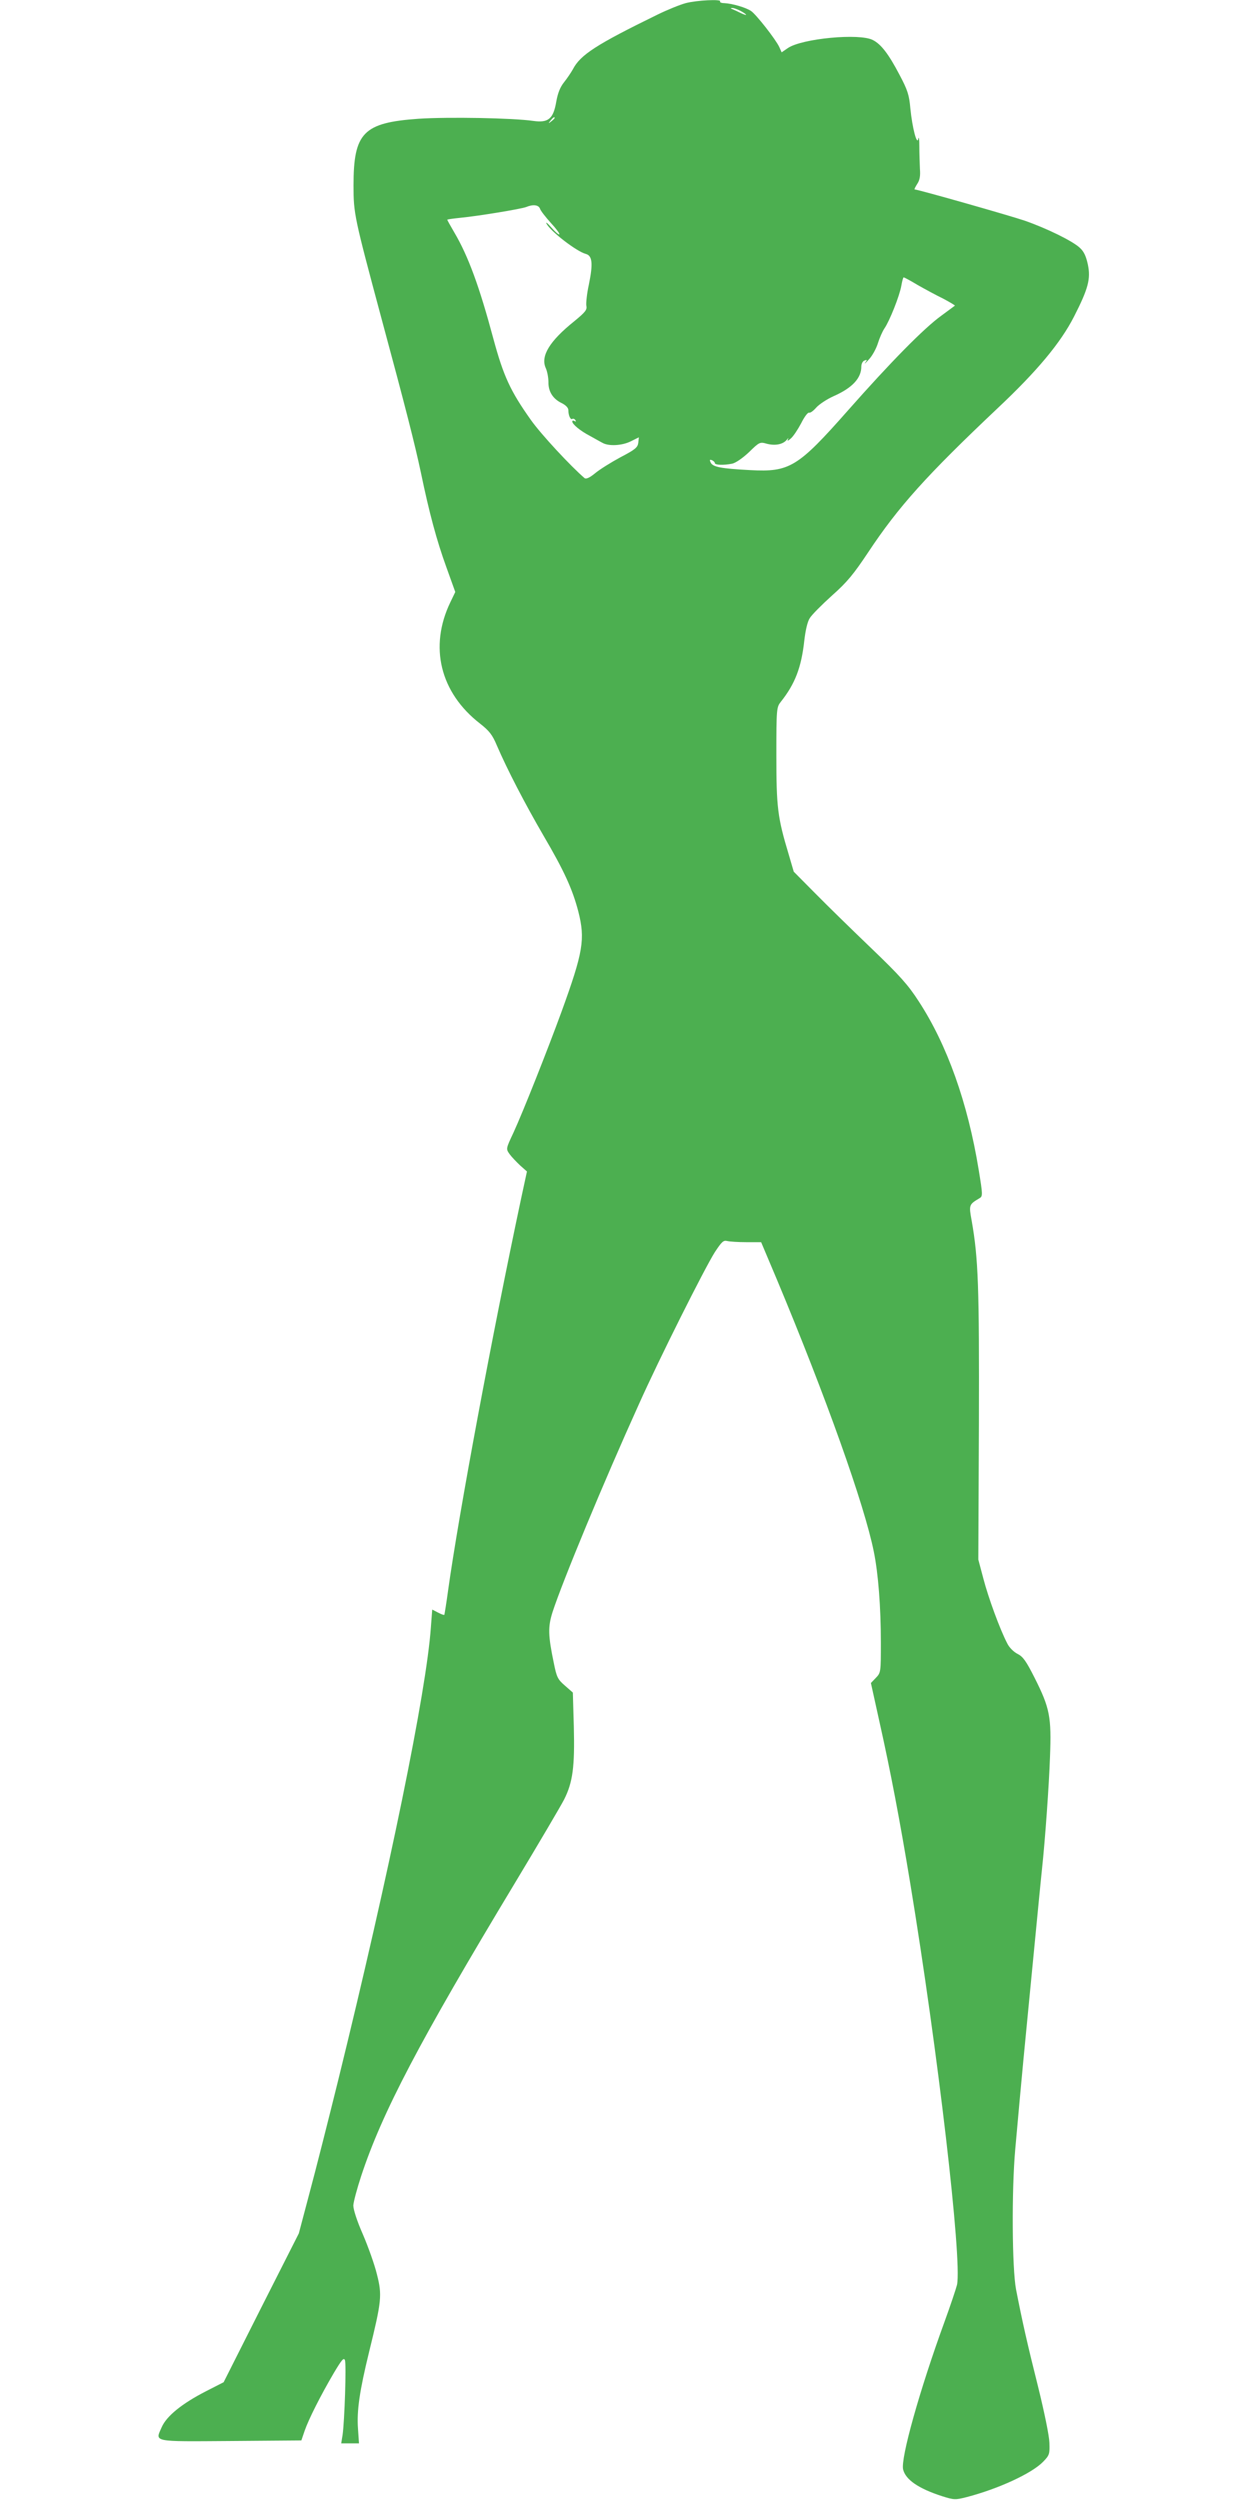 <?xml version="1.0" standalone="no"?>
<!DOCTYPE svg PUBLIC "-//W3C//DTD SVG 20010904//EN"
 "http://www.w3.org/TR/2001/REC-SVG-20010904/DTD/svg10.dtd">
<svg version="1.0" xmlns="http://www.w3.org/2000/svg"
 width="640pt" height="1280pt" viewBox="0 0 640 1280"
 preserveAspectRatio="xMidYMid meet">
<g transform="translate(0,1280) scale(0.1,-0.1)"
fill="#4caf50" stroke="none">
<path d="M3511 12784 c-30 -8 -96 -35 -145 -59 -313 -153 -395 -206 -433 -280
-9 -16 -29 -46 -45 -66 -20 -25 -32 -55 -40 -100 -15 -88 -41 -109 -118 -98
-104 15 -434 21 -587 11 -283 -20 -333 -71 -333 -342 0 -144 4 -162 143 -680
123 -455 172 -648 202 -790 43 -207 81 -348 130 -483 l46 -128 -25 -52 c-110
-228 -53 -463 152 -622 47 -37 63 -57 86 -112 53 -123 142 -295 239 -462 105
-179 148 -273 178 -388 36 -142 25 -207 -86 -513 -72 -197 -196 -510 -246
-619 -39 -83 -39 -83 -20 -110 10 -14 35 -40 54 -58 l35 -31 -30 -139 c-147
-692 -319 -1612 -374 -2008 -9 -66 -18 -121 -19 -123 -2 -2 -16 3 -33 12 l-29
15 -7 -92 c-23 -327 -211 -1247 -476 -2324 -49 -198 -114 -455 -145 -570 l-55
-208 -193 -381 -192 -381 -90 -46 c-123 -63 -202 -127 -227 -184 -34 -77 -53
-74 353 -71 l362 3 17 50 c21 60 81 179 149 295 40 67 51 81 57 66 8 -20 -2
-314 -12 -383 l-7 -43 46 0 45 0 -5 74 c-7 92 8 195 57 395 64 260 67 290 40
396 -12 50 -45 142 -72 205 -31 70 -49 128 -49 148 1 19 19 86 40 150 107 325
298 689 788 1502 121 201 234 393 251 426 45 89 55 168 50 373 l-5 175 -41 36
c-36 31 -42 43 -56 113 -30 144 -31 187 -7 263 51 157 260 662 442 1064 105
235 336 695 389 779 35 53 44 62 63 57 12 -3 56 -6 98 -6 l76 0 81 -192 c250
-598 448 -1153 496 -1393 23 -113 36 -285 36 -464 0 -153 0 -155 -26 -182
l-25 -26 45 -204 c55 -246 104 -503 156 -819 142 -861 266 -1927 240 -2058 -5
-20 -34 -107 -65 -192 -126 -346 -225 -698 -211 -754 13 -52 78 -97 198 -136
63 -20 69 -20 128 -5 161 42 333 121 391 181 32 33 34 39 32 97 -1 36 -26 157
-58 287 -56 223 -81 335 -113 499 -20 106 -23 502 -4 716 17 193 31 342 42
460 16 167 69 713 80 825 6 58 12 125 15 150 16 149 36 429 41 575 8 205 -1
250 -79 405 -43 85 -59 108 -87 122 -20 10 -43 33 -53 54 -38 73 -97 235 -122
331 l-26 98 3 695 c2 705 -3 846 -37 1040 -15 81 -14 83 40 115 17 10 17 17
-4 145 -56 344 -162 641 -307 863 -54 84 -97 132 -243 272 -97 93 -226 219
-287 281 l-110 111 -26 89 c-57 189 -63 241 -63 506 0 241 1 247 23 275 73 92
105 176 120 313 6 52 16 97 28 115 10 17 62 69 114 116 78 69 111 110 185 221
155 234 299 394 663 738 202 190 322 334 391 469 73 143 86 193 71 266 -9 42
-20 67 -41 86 -37 35 -170 100 -282 139 -76 26 -547 160 -564 160 -3 0 3 12
13 28 13 19 17 41 14 77 -1 28 -3 79 -3 115 0 36 -2 54 -5 40 -7 -38 -31 55
-41 155 -6 69 -14 94 -56 173 -55 105 -94 156 -136 177 -68 36 -363 8 -435
-41 l-32 -22 -12 27 c-18 39 -119 168 -145 185 -27 18 -96 38 -137 40 -14 0
-24 4 -21 9 8 12 -119 6 -176 -9z m279 -39 c17 -9 30 -18 30 -21 0 -2 -12 2
-27 9 -16 8 -35 17 -43 20 -10 4 -11 6 -2 6 7 1 26 -6 42 -14z m-950 -549 c0
-2 -8 -10 -17 -17 -16 -13 -17 -12 -4 4 13 16 21 21 21 13z m-75 -465 c3 -10
28 -42 55 -72 27 -29 47 -56 44 -59 -3 -3 -22 13 -41 35 -19 22 -30 31 -25 20
20 -39 153 -142 201 -155 34 -9 38 -49 16 -157 -10 -45 -15 -94 -13 -108 5
-21 -5 -33 -62 -80 -126 -101 -173 -178 -146 -239 8 -17 14 -50 14 -72 -1 -49
23 -87 70 -109 19 -10 32 -23 32 -35 0 -27 11 -51 20 -45 5 3 12 0 16 -6 4 -8
3 -9 -4 -5 -7 4 -12 3 -12 -2 0 -14 41 -48 89 -73 24 -13 53 -30 65 -36 32
-19 102 -15 147 8 l40 20 -3 -28 c-3 -24 -16 -35 -91 -74 -48 -26 -106 -62
-130 -82 -28 -23 -46 -31 -54 -25 -69 59 -222 223 -275 298 -105 148 -140 224
-192 416 -71 265 -128 422 -200 544 -20 34 -36 63 -36 65 0 2 30 6 68 10 93 9
310 45 336 55 36 15 64 11 71 -9z m1933 -390 c37 -21 96 -53 131 -70 34 -18
61 -34 60 -36 -2 -2 -33 -24 -69 -51 -89 -64 -260 -238 -479 -486 -256 -290
-298 -316 -500 -305 -151 8 -190 16 -202 38 -7 15 -6 17 6 13 8 -4 15 -10 15
-15 0 -10 44 -12 89 -3 18 4 53 28 86 59 53 52 56 53 91 43 42 -11 82 -4 102
20 9 11 11 12 6 2 -5 -9 1 -8 15 5 13 11 36 46 53 78 16 32 34 57 41 54 6 -2
22 10 36 26 14 16 54 43 90 59 95 42 141 92 141 151 0 14 7 28 16 31 14 6 15
4 4 -11 -7 -10 2 -2 19 17 18 19 38 57 46 83 8 26 23 60 33 75 26 37 78 167
87 220 4 23 9 42 12 42 2 0 35 -17 71 -39z"/>
</g>
</svg>
